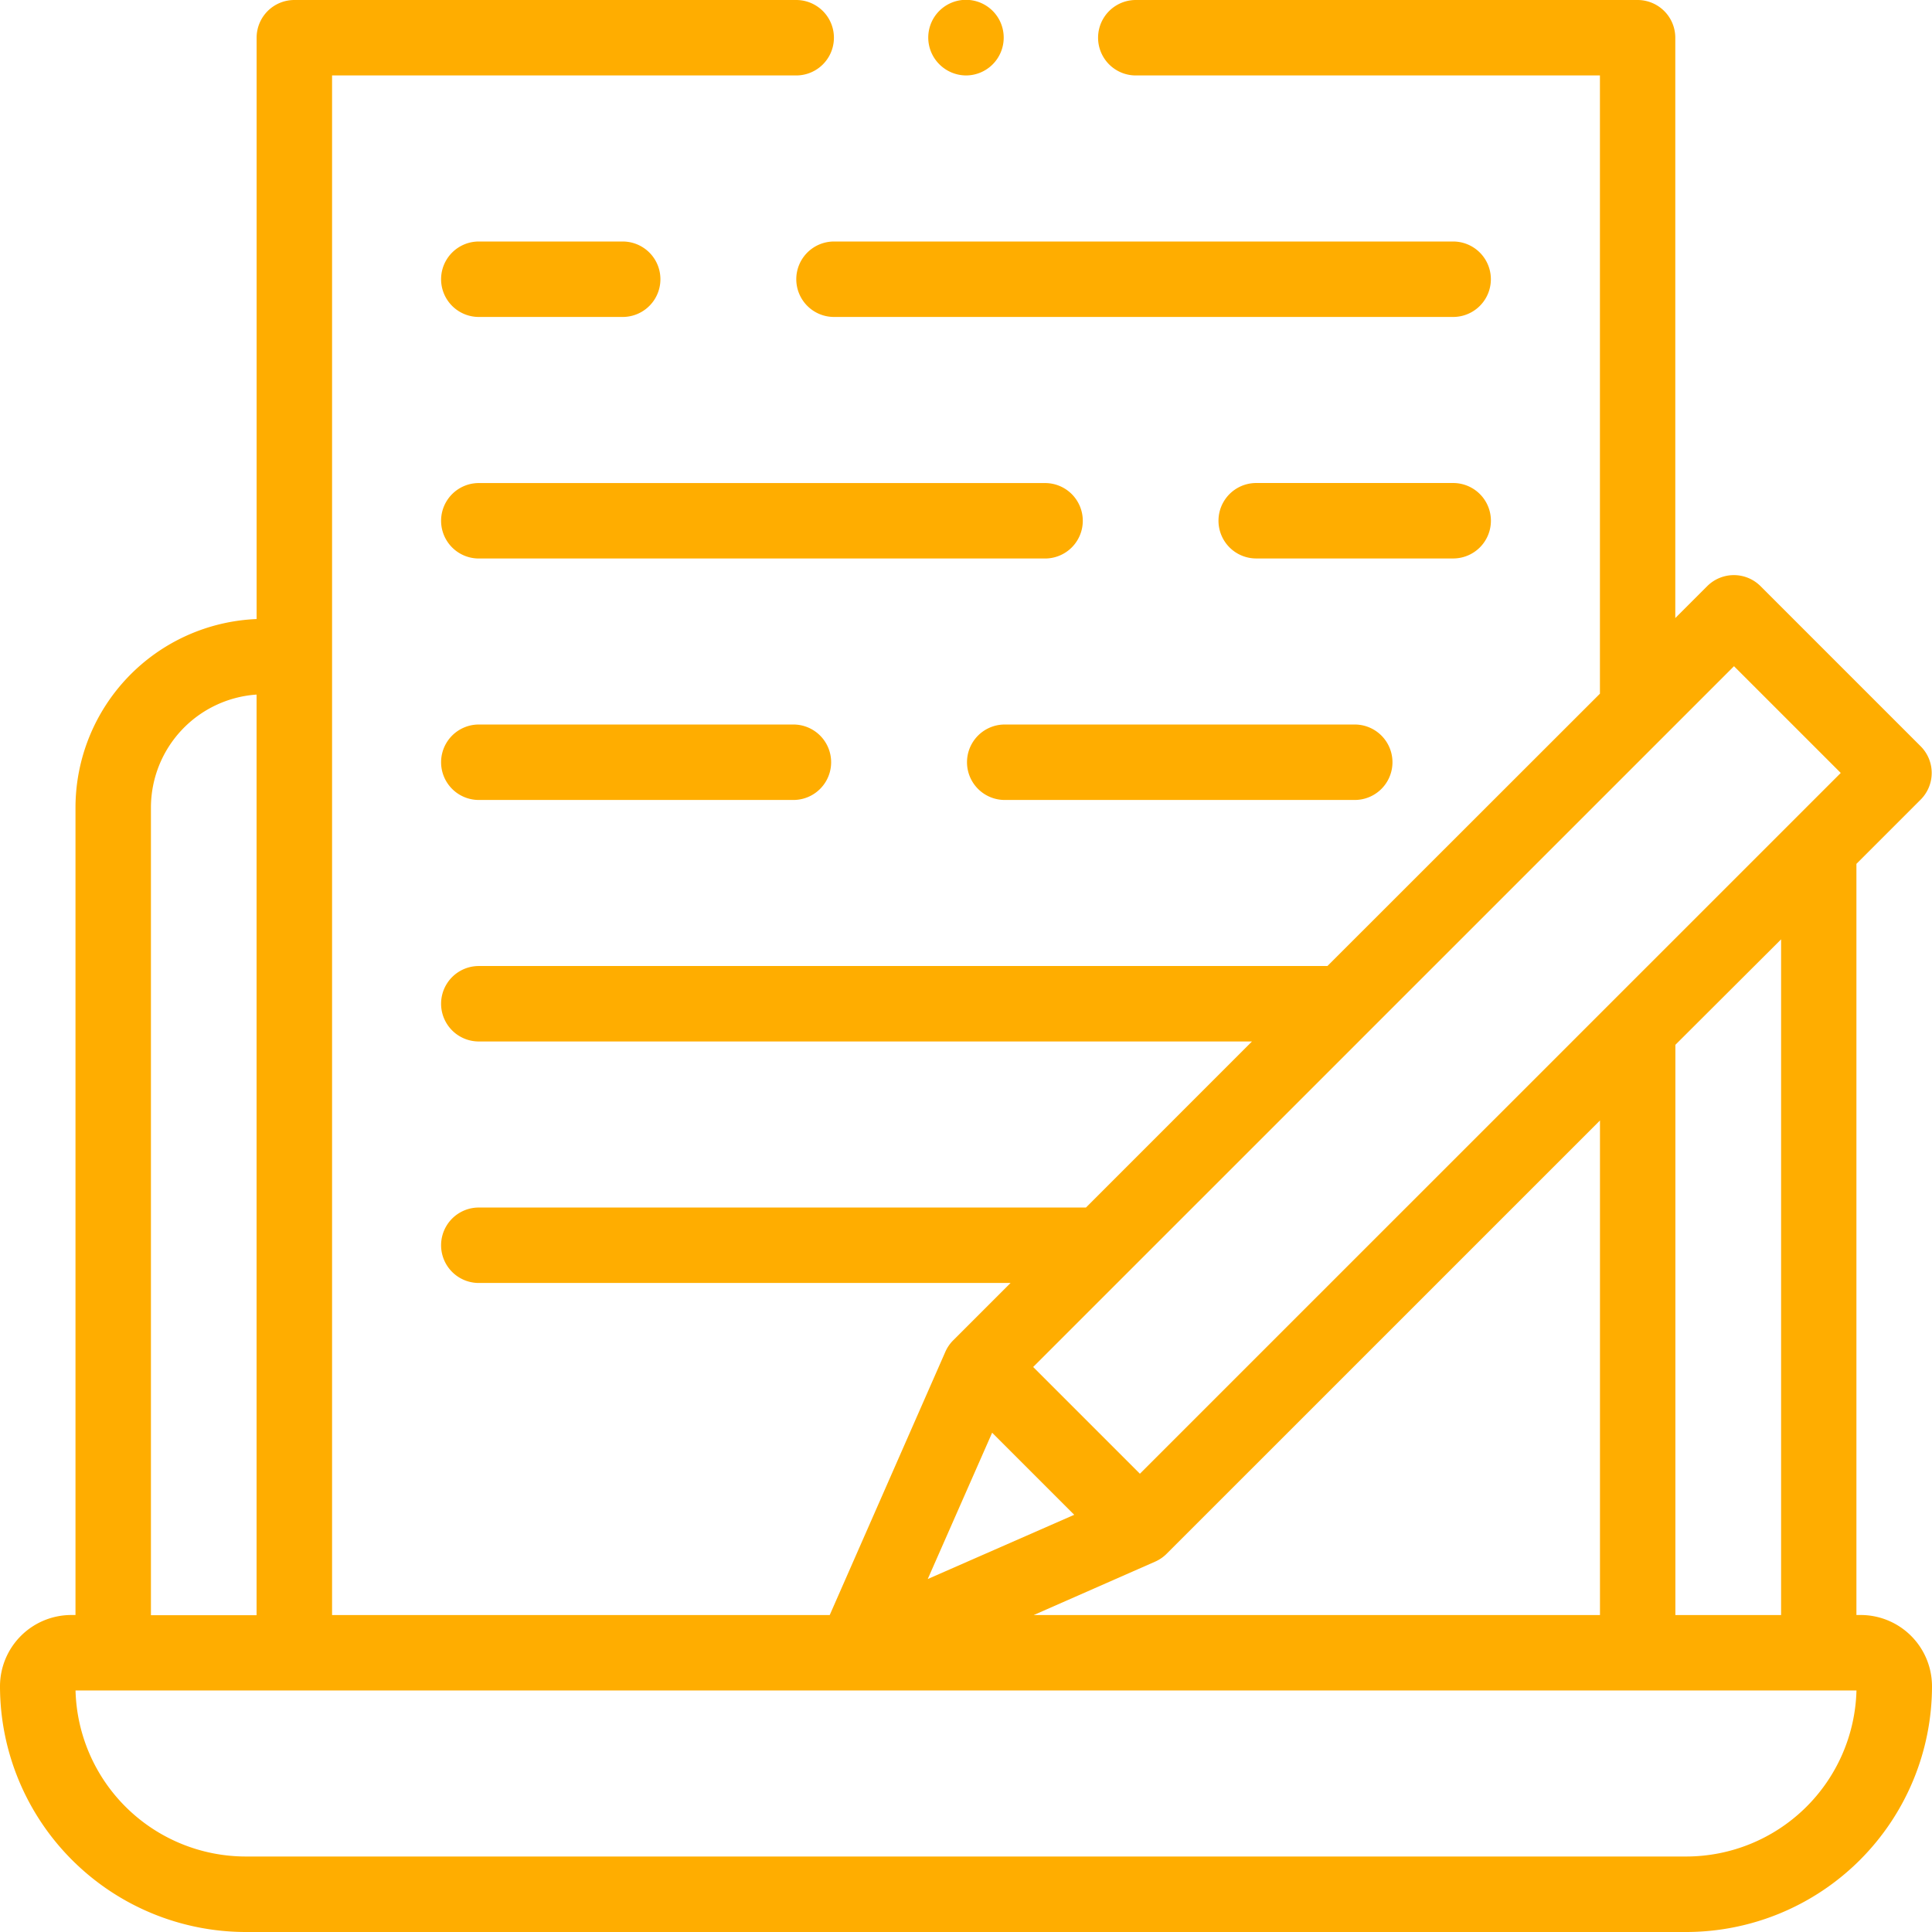 <svg id="Group_821" data-name="Group 821" xmlns="http://www.w3.org/2000/svg" width="45.119" height="45.119" viewBox="0 0 45.119 45.119">
  <path id="Path_324" data-name="Path 324" d="M43.454,37.716h-.1V20.174l1.5-1.5a.881.881,0,0,0,0-1.246l-3.739-3.739a.881.881,0,0,0-1.246,0l-.745.745V.881A.881.881,0,0,0,38.245,0H26.525a.881.881,0,1,0,0,1.762H37.364V16.2L31,22.56H11.182a.881.881,0,1,0,0,1.762H29.238L25.361,28.2H11.182a.881.881,0,0,0,0,1.762H23.6l-1.34,1.34h0a.878.878,0,0,0-.183.268l-2.7,6.147H7.755V1.762H18.594a.881.881,0,0,0,0-1.762H6.874a.881.881,0,0,0-.881.881V14.457a4.411,4.411,0,0,0-4.23,4.4V37.716h-.1A1.666,1.666,0,0,0,0,39.381a5.744,5.744,0,0,0,5.738,5.738H39.381a5.744,5.744,0,0,0,5.738-5.738,1.666,1.666,0,0,0-1.665-1.665ZM40.495,15.558l2.493,2.493L26.621,34.417l-2.493-2.493Zm1.1,6.379v15.78H39.126V24.4Zm-4.23,4.23v11.55H24.141l2.835-1.247a.879.879,0,0,0,.268-.183ZM23.17,33.459l1.917,1.917-3.421,1.5ZM3.525,30.035V18.858a2.647,2.647,0,0,1,2.467-2.637v21.5H3.525ZM39.381,43.356H5.738a3.98,3.98,0,0,1-3.974-3.877H43.355a3.98,3.98,0,0,1-3.974,3.877Z" transform="translate(0)" fill="#ffad00"/>
  <path id="Path_325" data-name="Path 325" d="M117.776,192.007a.881.881,0,0,0,0,1.762h7.347a.881.881,0,1,0,0-1.762Z" transform="translate(-106.594 -175.087)" fill="#ffad00"/>
  <path id="Path_326" data-name="Path 326" d="M131.881,128.88A.881.881,0,0,0,131,128H117.776a.881.881,0,0,0,0,1.762H131A.881.881,0,0,0,131.881,128.88Z" transform="translate(-106.594 -116.719)" fill="#ffad00"/>
  <path id="Path_327" data-name="Path 327" d="M329.317,128.88a.881.881,0,0,0-.881-.881h-4.6a.881.881,0,1,0,0,1.762h4.6A.881.881,0,0,0,329.317,128.88Z" transform="translate(-294.499 -116.719)" fill="#ffad00"/>
  <path id="Path_328" data-name="Path 328" d="M117.776,65.765h3.36a.881.881,0,0,0,0-1.762h-3.36a.881.881,0,0,0,0,1.762Z" transform="translate(-106.594 -58.363)" fill="#ffad00"/>
  <path id="Path_329" data-name="Path 329" d="M211.027,64.884a.881.881,0,0,0,.881.881h14.459a.881.881,0,1,0,0-1.762H211.908a.881.881,0,0,0-.881.881Z" transform="translate(-192.431 -58.363)" fill="#ffad00"/>
  <path id="Path_330" data-name="Path 330" d="M246.881,1.762a.882.882,0,0,0,.881-.881.881.881,0,1,0-1.5.623A.888.888,0,0,0,246.881,1.762Z" transform="translate(-224.322)" fill="#ffad00"/>
  <path id="Path_331" data-name="Path 331" d="M257.153,193.769h8.174a.881.881,0,0,0,0-1.762h-8.174a.881.881,0,1,0,0,1.762Z" transform="translate(-233.689 -175.087)" fill="#ffad00"/>
</svg>
